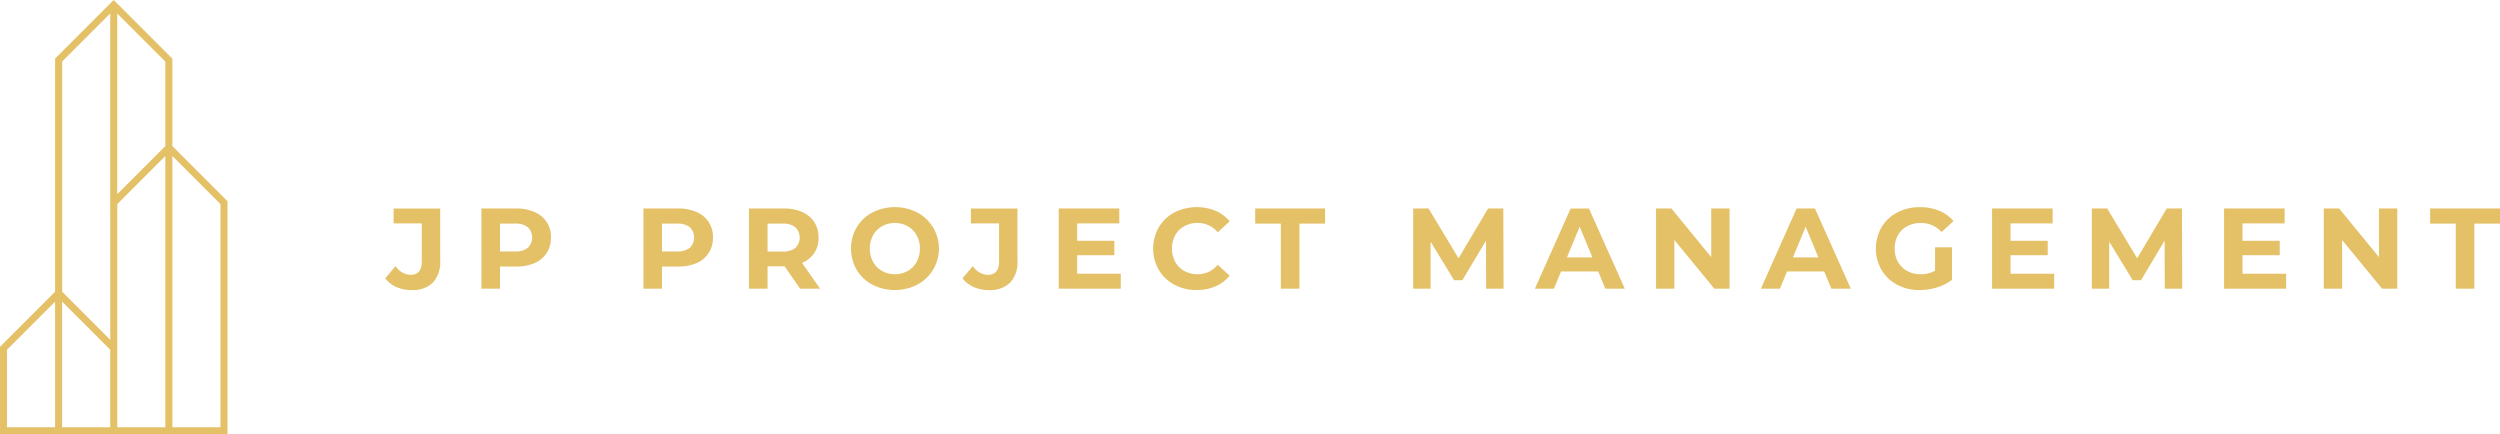 <svg id="Component_1_1" data-name="Component 1 – 1" xmlns="http://www.w3.org/2000/svg" width="359.746" height="62.497" viewBox="0 0 359.746 62.497">
  <g id="Group_7" data-name="Group 7" transform="translate(55.437 29.806)">
    <path id="Path_29" data-name="Path 29" d="M502.594,1246.4a4.133,4.133,0,0,1-1.606-1.243l1.485-1.779a2.668,2.668,0,0,0,2.14,1.269q1.631,0,1.632-1.913v-5.486h-4.053v-2.14h6.7v7.479a4.347,4.347,0,0,1-1.053,3.186,4.176,4.176,0,0,1-3.1,1.064A5.224,5.224,0,0,1,502.594,1246.4Z" transform="translate(-500.988 -1234.904)" fill="#e4c066"/>
    <path id="Path_30" data-name="Path 30" d="M515.043,1235.613a3.826,3.826,0,0,1,2.348,3.673,3.983,3.983,0,0,1-.612,2.216,3.881,3.881,0,0,1-1.736,1.451,6.5,6.5,0,0,1-2.661.5h-2.324v3.18h-2.668V1235.1h4.991A6.43,6.43,0,0,1,515.043,1235.613Zm-.979,5.149a2.072,2.072,0,0,0,0-2.966,2.8,2.8,0,0,0-1.831-.521h-2.175v4.006h2.175A2.813,2.813,0,0,0,514.064,1240.762Z" transform="translate(-493.549 -1234.904)" fill="#e4c066"/>
    <path id="Path_31" data-name="Path 31" d="M525.827,1235.613a3.819,3.819,0,0,1,2.348,3.673,4,4,0,0,1-.61,2.216,3.9,3.9,0,0,1-1.738,1.451,6.5,6.5,0,0,1-2.661.5h-2.324v3.18h-2.668V1235.1h4.991A6.431,6.431,0,0,1,525.827,1235.613Zm-.979,5.149a2.072,2.072,0,0,0,0-2.966,2.8,2.8,0,0,0-1.831-.521h-2.175v4.006h2.175A2.814,2.814,0,0,0,524.848,1240.762Z" transform="translate(-481.022 -1234.904)" fill="#e4c066"/>
    <path id="Path_32" data-name="Path 32" d="M532.552,1246.636l-2.227-3.214h-2.454v3.214H525.2V1235.1H530.2a6.419,6.419,0,0,1,2.659.51,3.94,3.94,0,0,1,1.738,1.451,3.985,3.985,0,0,1,.61,2.222,3.762,3.762,0,0,1-2.374,3.643l2.59,3.707Zm-.677-8.839a2.8,2.8,0,0,0-1.831-.521h-2.173v4.021h2.173a2.784,2.784,0,0,0,1.831-.525,2.082,2.082,0,0,0,0-2.974Z" transform="translate(-472.858 -1234.904)" fill="#e4c066"/>
    <path id="Path_33" data-name="Path 33" d="M535.066,1246.165a5.755,5.755,0,0,1-2.257-2.134,6.126,6.126,0,0,1,0-6.113,5.753,5.753,0,0,1,2.257-2.134,7.139,7.139,0,0,1,6.466,0,5.883,5.883,0,0,1,0,10.381,7.139,7.139,0,0,1-6.466,0Zm5.084-1.969a3.358,3.358,0,0,0,1.291-1.31,4.11,4.11,0,0,0,0-3.822,3.355,3.355,0,0,0-1.291-1.31,3.868,3.868,0,0,0-3.692,0,3.362,3.362,0,0,0-1.293,1.31,4.11,4.11,0,0,0,0,3.822,3.364,3.364,0,0,0,1.293,1.31,3.85,3.85,0,0,0,3.692,0Z" transform="translate(-464.97 -1235.011)" fill="#e4c066"/>
    <path id="Path_34" data-name="Path 34" d="M541.022,1246.4a4.1,4.1,0,0,1-1.606-1.243l1.485-1.779a2.667,2.667,0,0,0,2.14,1.269q1.631,0,1.632-1.913v-5.486H540.62v-2.14h6.7v7.479a4.347,4.347,0,0,1-1.053,3.186,4.177,4.177,0,0,1-3.1,1.064A5.221,5.221,0,0,1,541.022,1246.4Z" transform="translate(-456.346 -1234.904)" fill="#e4c066"/>
    <path id="Path_35" data-name="Path 35" d="M554.748,1244.491v2.145h-8.93V1235.1h8.716v2.14H548.47v2.505h5.354v2.075H548.47v2.667Z" transform="translate(-448.908 -1234.904)" fill="#e4c066"/>
    <path id="Path_36" data-name="Path 36" d="M555.164,1246.174a5.727,5.727,0,0,1-2.242-2.127,6.183,6.183,0,0,1,0-6.144,5.728,5.728,0,0,1,2.242-2.127,7.153,7.153,0,0,1,5.914-.238,5.418,5.418,0,0,1,2.034,1.516l-1.714,1.582a3.676,3.676,0,0,0-2.9-1.351,3.839,3.839,0,0,0-1.911.469,3.347,3.347,0,0,0-1.31,1.31,4.11,4.11,0,0,0,0,3.822,3.35,3.35,0,0,0,1.31,1.31,3.861,3.861,0,0,0,1.911.471,3.66,3.66,0,0,0,2.9-1.369l1.714,1.581a5.331,5.331,0,0,1-2.043,1.532,6.8,6.8,0,0,1-2.719.528A6.623,6.623,0,0,1,555.164,1246.174Z" transform="translate(-441.605 -1235.011)" fill="#e4c066"/>
    <path id="Path_37" data-name="Path 37" d="M562.587,1237.275H558.9V1235.1h10.052v2.172h-3.69v9.36h-2.672Z" transform="translate(-433.714 -1234.904)" fill="#e4c066"/>
    <path id="Path_38" data-name="Path 38" d="M579.91,1246.636l-.015-6.922-3.4,5.7h-1.2l-3.379-5.551v6.773h-2.5V1235.1h2.209l4.315,7.166,4.25-7.166h2.192l.035,11.533Z" transform="translate(-421.495 -1234.904)" fill="#e4c066"/>
    <path id="Path_39" data-name="Path 39" d="M586.626,1244.162h-5.354l-1.023,2.473h-2.732l5.141-11.533h2.635l5.156,11.533h-2.8Zm-.839-2.028-1.831-4.414-1.829,4.414Z" transform="translate(-412.083 -1234.904)" fill="#e4c066"/>
    <path id="Path_40" data-name="Path 40" d="M596.158,1235.1v11.533h-2.192l-5.748-7v7h-2.637V1235.1h2.209l5.733,7v-7Z" transform="translate(-402.715 -1234.904)" fill="#e4c066"/>
    <path id="Path_41" data-name="Path 41" d="M601.674,1244.162h-5.355l-1.022,2.473h-2.735L597.7,1235.1h2.637l5.156,11.533h-2.8Zm-.839-2.028L599,1237.721l-1.829,4.414Z" transform="translate(-394.605 -1234.904)" fill="#e4c066"/>
    <path id="Path_42" data-name="Path 42" d="M608.731,1240.8h2.438v4.678a6.984,6.984,0,0,1-2.175,1.087,8.418,8.418,0,0,1-2.486.378,6.747,6.747,0,0,1-3.229-.765,5.7,5.7,0,0,1-2.248-2.127,6.183,6.183,0,0,1,0-6.144,5.677,5.677,0,0,1,2.266-2.127,6.877,6.877,0,0,1,3.26-.765,7.176,7.176,0,0,1,2.754.51,5.46,5.46,0,0,1,2.075,1.483l-1.714,1.582a3.966,3.966,0,0,0-2.981-1.3,4.068,4.068,0,0,0-1.961.46,3.29,3.29,0,0,0-1.334,1.3,3.826,3.826,0,0,0-.48,1.928,3.781,3.781,0,0,0,.48,1.911,3.374,3.374,0,0,0,1.325,1.31,3.948,3.948,0,0,0,1.935.471,4.3,4.3,0,0,0,2.075-.5Z" transform="translate(-385.716 -1235.011)" fill="#e4c066"/>
    <path id="Path_43" data-name="Path 43" d="M616.88,1244.491v2.145h-8.93V1235.1h8.714v2.14H610.6v2.505h5.354v2.075H610.6v2.667Z" transform="translate(-376.729 -1234.904)" fill="#e4c066"/>
    <path id="Path_44" data-name="Path 44" d="M625.082,1246.636l-.013-6.922-3.4,5.7h-1.2l-3.379-5.551v6.773h-2.5V1235.1H616.8l4.315,7.166,4.252-7.166h2.192l.035,11.533Z" transform="translate(-369.016 -1234.904)" fill="#e4c066"/>
    <path id="Path_45" data-name="Path 45" d="M632.32,1244.491v2.145h-8.928V1235.1h8.714v2.14h-6.064v2.505H631.4v2.075h-5.357v2.667Z" transform="translate(-358.79 -1234.904)" fill="#e4c066"/>
    <path id="Path_46" data-name="Path 46" d="M640.607,1235.1v11.533h-2.192l-5.748-7v7H630.03V1235.1h2.209l5.733,7v-7Z" transform="translate(-351.078 -1234.904)" fill="#e4c066"/>
    <path id="Path_47" data-name="Path 47" d="M640.8,1237.275h-3.69V1235.1h10.052v2.172h-3.69v9.36H640.8Z" transform="translate(-342.853 -1234.904)" fill="#e4c066"/>
  </g>
  <path id="Path_48" data-name="Path 48" d="M508.076,1250.177l-7.931-7.938v-12.484h-.013l.009-.093-8.435-8.439-.716.713v0l-7.719,7.718V1263.2l-.208.21h0l-7.717,7.717h0v12.594H508.08v-33.543Zm-15.863-1.011V1223.16l6.92,6.92v12.166l-.208.205v0Zm-1.007-26.012,0,28.889h.007v18.085l-6.926-6.93v-33.122Zm-14.851,59.555v-11.163l6.915-6.915v18.079Zm7.927,0v-18.081l6.924,6.922v11.159Zm7.938,0V1250.59l6.913-6.913v39.032Zm7.925,0V1243.67l6.924,6.924v32.114Z" transform="translate(-475.343 -1221.223)" fill="#e4c066"/>
</svg>
